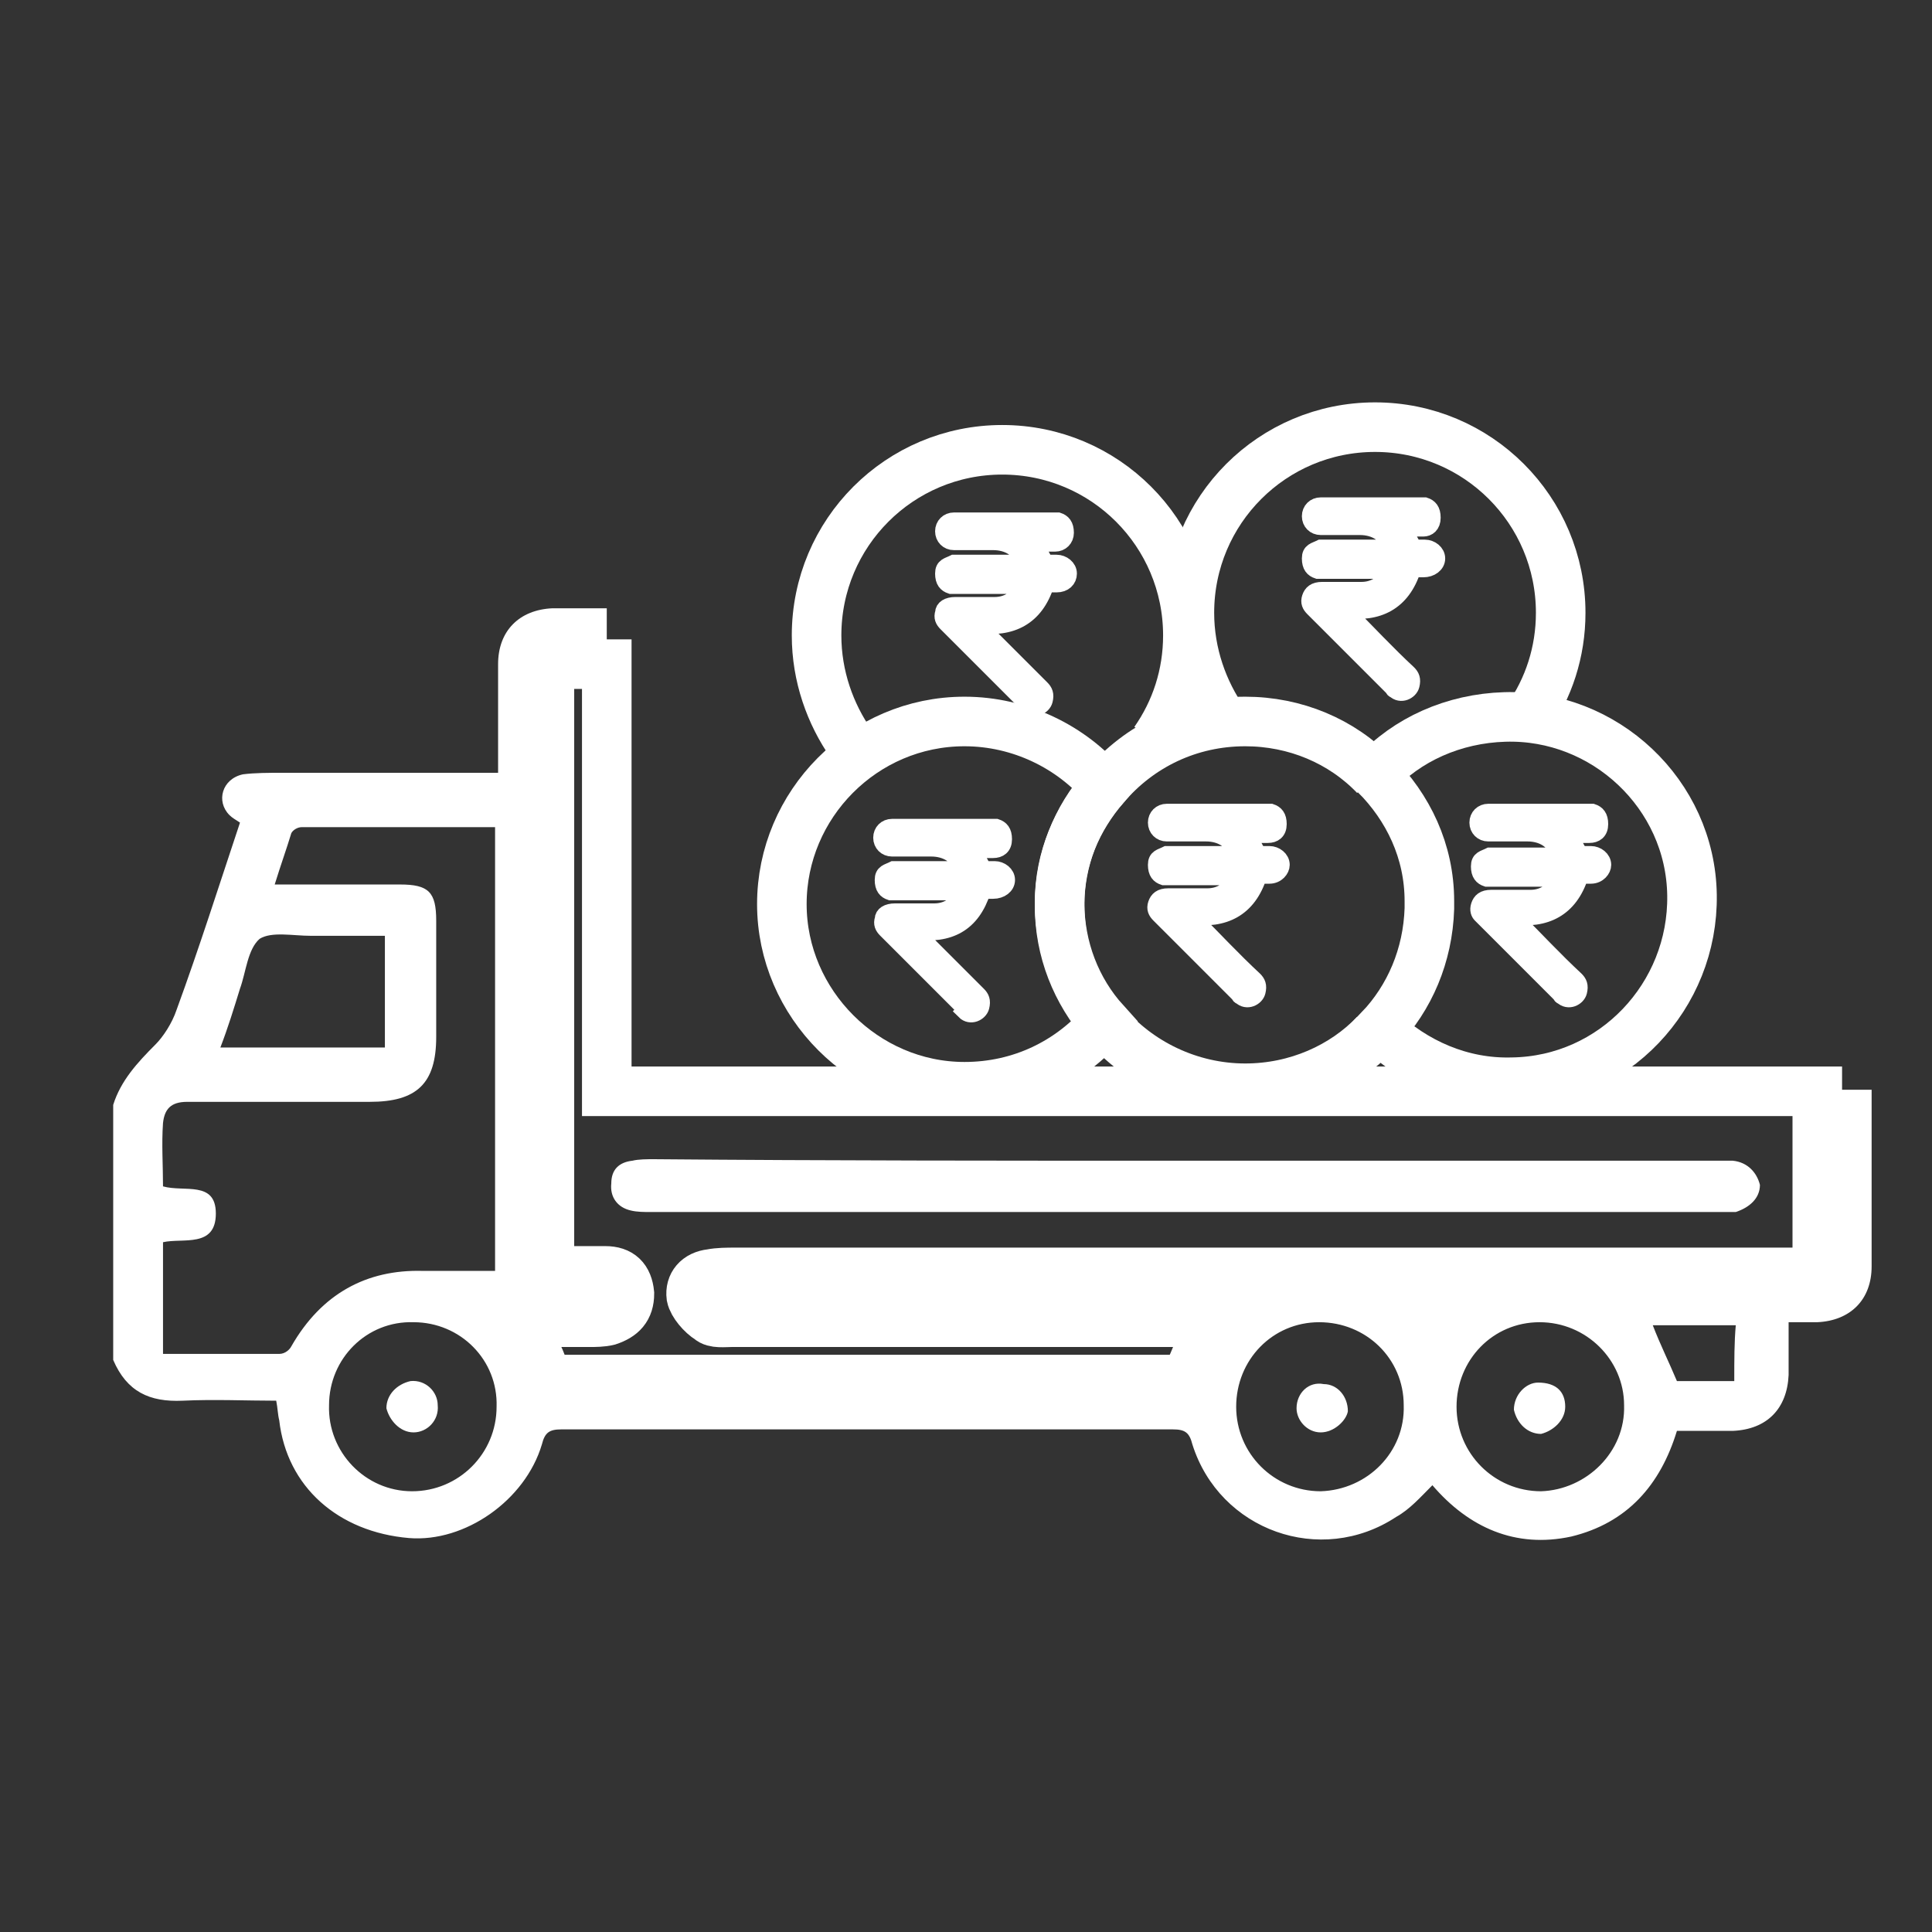 <?xml version="1.0" encoding="utf-8"?>
<!-- Generator: Adobe Illustrator 23.0.0, SVG Export Plug-In . SVG Version: 6.00 Build 0)  -->
<svg version="1.1" id="Layer_1" xmlns="http://www.w3.org/2000/svg" xmlns:xlink="http://www.w3.org/1999/xlink" x="0px" y="0px"
	 viewBox="0 0 128 128" style="enable-background:new 0 0 128 128;" xml:space="preserve">
<rect x="0" y="0" width="128" height="128" fill="#333333" stroke="none"/>
<style type="text/css">
	.st0{fill:#FFFFFF;}
	.st1{fill:none;stroke:#FFFFFF;stroke-width:3.284;stroke-miterlimit:10;}
	.st2{fill:#FFFFFF;stroke:#FFFFFF;stroke-width:1.095;stroke-miterlimit:10;}
</style>
<g id="Layer_9">
</g>
<g id="Layer_14">
</g>
<g id="vehicle-loan-small-road-transportar-w">
	<g>
		<g>
			<path class="st0" d="M78.5,76.9c11.7,0,23.4,0,35.1,0c0.4,0,0.9,0,1.2,0c1,0.1,1.6,0.8,1.8,1.6c0,0.9-0.7,1.5-1.6,1.8
				c-0.3,0-0.7,0-1,0c-23.6,0-47.3,0-70.9,0c-0.4,0-0.9,0-1.3-0.1c-0.9-0.2-1.4-0.9-1.3-1.8c0-0.9,0.5-1.4,1.4-1.5
				c0.4-0.1,1-0.1,1.4-0.1C54.9,76.9,66.7,76.9,78.5,76.9z"/>
			<path class="st0" d="M27.4,94.9c-0.9,0-1.6-0.8-1.8-1.6c0-0.9,0.7-1.6,1.6-1.8c1-0.1,1.8,0.7,1.8,1.6
				C29.1,94.1,28.3,94.9,27.4,94.9z"/>
			<path class="st0" d="M103.7,93.2c0,0.9-0.8,1.6-1.6,1.8c-0.9,0-1.6-0.7-1.8-1.6c0-1,0.8-1.8,1.6-1.8
				C103.1,91.6,103.7,92.2,103.7,93.2z"/>
			<path class="st0" d="M87.5,94.9c-0.9,0-1.6-0.8-1.6-1.6c0-1,0.8-1.8,1.8-1.6c0.9,0,1.6,0.8,1.6,1.8
				C89.2,94.1,88.4,94.9,87.5,94.9z"/>
		</g>
		<g>
			<path class="st1" d="M36.4,84.2c1.3,0,2.5,0,3.7,0c1,0,1.5,0.5,1.6,1.5c0,1-0.5,1.5-1.4,1.8c-0.4,0.1-0.9,0.1-1.2,0.1
				c-1.4,0-3,0-4.5,0c0.4,1,1,2,1.3,2.8c0.2,0.9,0.7,1,1.4,1c6.2,0,12.5,0,18.7,0c7.1,0,14.3,0,21.5,0c0.4,0,1-0.1,1.2-0.3
				c0.5-1.1,1-2.3,1.4-3.5c-0.4,0-0.9,0-1.3,0c-10.1,0-20.2,0-30.3,0c-0.5,0-1.2,0.1-1.5-0.2c-0.5-0.3-1.1-1-1.2-1.5
				c-0.1-0.8,0.4-1.4,1.3-1.5c0.5-0.1,1.1-0.1,1.6-0.1c23.4,0,46.7,0,70.2,0c0.4,0,1,0,1.5,0c0-4,0-8.1,0-12H40.2V44
				c-1.3,0-2.5,0-3.8,0C36.4,57.3,36.4,70.7,36.4,84.2z"/>
			<path class="st0" d="M120.6,84.2c-0.5,0-1.1,0-1.5,0c-23.4,0-46.8,0-70.3,0c-0.5,0-1.1,0-1.6,0.1c-0.9,0.1-1.4,0.8-1.3,1.5
				c0.1,0.5,0.7,1.2,1.2,1.5c0.3,0.2,1,0.2,1.5,0.2c10.2,0,20.2,0,30.4,0c0.4,0,0.9,0,1.3,0c-0.5,1.2-0.9,2.4-1.4,3.5
				c-0.1,0.2-0.8,0.3-1.2,0.3c-7.2,0-14.3,0-21.6,0c-6.2,0-12.5,0-18.8,0c-0.8,0-1.2-0.1-1.4-1c-0.2-1-0.8-1.9-1.3-2.8
				c1.5,0,3,0,4.5,0c0.4,0,0.9,0,1.2-0.1c1-0.2,1.5-0.8,1.4-1.8c0-1-0.7-1.5-1.6-1.5c-1.2-0.1-2.5,0-3.7,0c0-13.6,0-26.9,0-40.3
				c1.3,0,2.5,0,3.8,0v-3.5c-1,0-1.9,0-2.8,0c-0.2,0-0.5,0-0.8,0C34.4,40.4,33,41.8,33,44c0,1.6,0,3.2,0,4.8c0,0.8,0,1.5,0,2.4
				c-0.5,0-1,0-1.4,0c-4.3,0-8.5,0-12.9,0c-0.9,0-1.8,0-2.6,0.1c-1.4,0.3-1.8,1.8-0.9,2.7c0.2,0.2,0.4,0.3,0.7,0.5
				c-1.4,4.2-2.7,8.3-4.2,12.4c-0.3,0.9-0.9,1.8-1.4,2.3c-1.2,1.2-2.3,2.4-2.8,4c0,5.6,0,11.3,0,16.9c0.9,2.1,2.4,2.8,4.6,2.7
				c2.1-0.1,4.2,0,6.2,0c0.1,0.5,0.1,0.9,0.2,1.3c0.5,4.4,3.9,7.4,8.6,7.8c3.7,0.3,7.7-2.5,8.8-6.2c0.2-0.8,0.5-1,1.3-1
				c13.5,0,27,0,40.5,0c0.8,0,1.1,0.2,1.3,1c1.8,5.7,8.5,8.1,13.5,4.8c0.9-0.5,1.6-1.3,2.4-2.1c2.4,2.8,5.5,4.2,9.2,3.4
				c3.7-0.9,5.9-3.4,7-7c1.3,0,2.5,0,3.7,0c2.3-0.1,3.6-1.5,3.7-3.7c0-1.1,0-2.3,0-3.5c0.7,0,1.3,0,1.9,0c2.2-0.1,3.6-1.5,3.6-3.7
				c0-3.9,0-7.8,0-11.7h-3.5C120.6,76.1,120.6,80.2,120.6,84.2z M15.9,65.5c0.4-1.1,0.5-2.6,1.3-3.3c0.8-0.5,2.2-0.2,3.4-0.2
				c1.6,0,3.3,0,4.9,0c0,2.6,0,4.9,0,7.4c-3.6,0-7.2,0-10.9,0C15.1,68.1,15.5,66.8,15.9,65.5z M19.3,89.2c-0.1,0.2-0.4,0.5-0.8,0.5
				c-2.5,0-5,0-7.7,0c0-2.5,0-4.9,0-7.4c1.3-0.3,3.5,0.4,3.5-1.9c0-2.2-2.1-1.4-3.5-1.8c0-1.4-0.1-2.8,0-4.2
				c0.1-0.9,0.5-1.4,1.6-1.4c4,0,8.1,0,12.1,0c3.1,0,4.4-1.2,4.4-4.3c0-2.5,0-5,0-7.7c0-1.9-0.5-2.4-2.4-2.4c-2.3,0-4.6,0-6.9,0
				c-0.4,0-0.9,0-1.4,0c0.4-1.3,0.8-2.4,1.1-3.4c0.1-0.2,0.4-0.4,0.7-0.4c4.3,0,8.4,0,12.8,0c0,9.9,0,19.6,0,29.4
				c-1.6,0-3.2,0-4.8,0C24.3,84.1,21.3,85.7,19.3,89.2z M27.3,98.8c-3.1,0-5.6-2.6-5.5-5.7c0-3.1,2.5-5.6,5.6-5.5
				c3.1,0,5.6,2.5,5.5,5.6C32.9,96.3,30.4,98.8,27.3,98.8z M87.5,98.8c-3.1,0-5.6-2.5-5.6-5.6s2.4-5.6,5.5-5.6S93,90,93,93.1
				C93.1,96.2,90.6,98.7,87.5,98.8z M102.1,98.8c-3.1,0-5.6-2.5-5.6-5.6s2.4-5.6,5.5-5.6s5.6,2.5,5.6,5.5
				C107.7,96.2,105.1,98.7,102.1,98.8z M114.9,91.5c-1.3,0-2.5,0-3.8,0c-0.5-1.2-1.1-2.4-1.6-3.7c1.9,0,3.6,0,5.5,0
				C114.9,88.9,114.9,90.1,114.9,91.5z"/>
			<path class="st0" d="M123.9,72.2"/>
		</g>
		<g>
			<path class="st1" d="M73.2,52.1c-2.2-2.6-5.6-4.3-9.3-4.3c-6.7,0-12.1,5.5-12.1,12.1S57.3,72,63.9,72c3.7,0,7-1.6,9.3-4.3
				c-1.9-2.1-3-4.9-3-7.9S71.4,54.2,73.2,52.1z"/>
			<path class="st1" d="M73.2,67.8c2.2,2.6,5.6,4.3,9.3,4.3c3.4,0,6.5-1.4,8.6-3.6"/>
			<path class="st1" d="M91.1,51.4c-2.2-2.3-5.3-3.6-8.6-3.6c-3.7,0-7,1.6-9.3,4.3"/>
			<path class="st1" d="M73.2,52.1c-1.9,2.1-3,4.9-3,7.9s1.1,5.7,3,7.9"/>
			<path class="st1" d="M99.7,47.5c-3.4,0.1-6.5,1.5-8.6,3.8c2.2,2.2,3.6,5.1,3.6,8.4c0,0.2,0,0.3,0,0.5c-0.1,3.1-1.3,5.9-3.3,8
				c2.3,2.2,5.4,3.6,8.8,3.5c6.7-0.1,12-5.7,11.9-12.4S106.3,47.3,99.7,47.5z"/>
		</g>
		<path class="st1" d="M81.1,47.8c-1.4-2-2.3-4.5-2.3-7.2c0-6.8,5.5-12.3,12.3-12.3s12.3,5.5,12.3,12.3c0,2.6-0.8,5-2.2,7"/>
		<path class="st1" d="M56.4,49.3c-1.4-2-2.3-4.5-2.3-7.2c0-6.8,5.5-12.3,12.3-12.3s12.3,5.5,12.3,12.3c0,2.6-0.8,5-2.2,7"/>
		<g>
			<path class="st2" d="M63.7,57.5c-0.2-0.8-1-1.3-2-1.3c-0.8,0-1.5,0-2.3,0c-0.1,0-0.2,0-0.3,0c-0.4,0-0.7-0.3-0.7-0.7
				s0.3-0.7,0.7-0.7h0.1c2.2,0,4.4,0,6.5,0c0.1,0,0.2,0,0.3,0c0.3,0.1,0.5,0.3,0.5,0.8s-0.3,0.7-0.7,0.7c-0.4,0-0.9,0-1.3,0
				c0.2,0.4,0.4,0.9,0.7,1.3c0.2,0,0.4,0,0.7,0c0.4,0,0.8,0.3,0.8,0.7S66.3,59,65.8,59c-0.2,0-0.4,0-0.7,0c-0.7,2.2-2.2,3-4.5,2.7
				c0.1,0.1,0.1,0.2,0.2,0.2c1.3,1.3,2.7,2.7,4,4c0.2,0.2,0.3,0.4,0.2,0.8c-0.1,0.4-0.7,0.7-1.1,0.3l0.1-0.1
				c-1.8-1.8-3.5-3.5-5.3-5.3c-0.2-0.2-0.3-0.4-0.2-0.7c0-0.3,0.3-0.5,0.8-0.5c0.9,0,1.8,0,2.6,0s1.5-0.4,1.9-1.2c0,0,0,0,0-0.1
				c-0.1,0-0.1,0-0.2,0c-1.4,0-2.8,0-4.3,0c-0.1,0-0.2,0-0.3,0c-0.3-0.1-0.5-0.3-0.5-0.8s0.3-0.5,0.7-0.7c0.1,0,0.1,0,0.2,0
				c1.4,0,2.8,0,4.2,0C63.5,57.5,63.5,57.5,63.7,57.5z"/>
		</g>
		<g>
			<path class="st2" d="M81.9,56.5c-0.2-0.8-1-1.3-2-1.3c-0.8,0-1.5,0-2.3,0c-0.1,0-0.2,0-0.3,0c-0.4,0-0.7-0.3-0.7-0.7
				s0.3-0.7,0.7-0.7h0.1c2.2,0,4.4,0,6.5,0c0.1,0,0.2,0,0.3,0c0.3,0.1,0.5,0.3,0.5,0.8s-0.3,0.7-0.7,0.7c-0.4,0-0.9,0-1.3,0
				c0.2,0.4,0.4,0.9,0.7,1.3c0.2,0,0.4,0,0.7,0c0.4,0,0.8,0.3,0.8,0.7c0,0.3-0.3,0.7-0.8,0.7c-0.2,0-0.4,0-0.7,0
				c-0.7,2.2-2.3,3-4.5,2.7c0.1,0.1,0.1,0.2,0.2,0.2c1.3,1.3,2.6,2.7,4,4c0.2,0.2,0.3,0.4,0.2,0.8c-0.1,0.4-0.7,0.7-1.1,0.3
				c-0.1,0-0.1-0.1-0.1-0.1c-1.8-1.8-3.5-3.5-5.3-5.3c-0.2-0.2-0.3-0.4-0.2-0.7c0.1-0.3,0.3-0.5,0.8-0.5c0.9,0,1.8,0,2.6,0
				s1.5-0.4,1.9-1.2c0,0,0,0,0-0.1c-0.1,0-0.1,0-0.2,0c-1.4,0-2.8,0-4.3,0c-0.1,0-0.2,0-0.3,0c-0.3-0.1-0.5-0.3-0.5-0.8
				s0.3-0.5,0.7-0.7c0.1,0,0.1,0,0.2,0c1.4,0,2.8,0,4.2,0C81.7,56.5,81.8,56.5,81.9,56.5z"/>
		</g>
		<g>
			<path class="st2" d="M103.2,56.5c-0.2-0.8-1-1.3-2-1.3c-0.8,0-1.5,0-2.3,0c-0.1,0-0.2,0-0.3,0c-0.4,0-0.7-0.3-0.7-0.7
				s0.3-0.7,0.7-0.7h0.1c2.2,0,4.4,0,6.5,0c0.1,0,0.2,0,0.3,0c0.3,0.1,0.5,0.3,0.5,0.8s-0.3,0.7-0.7,0.7c-0.4,0-0.9,0-1.3,0
				c0.2,0.4,0.4,0.9,0.7,1.3c0.2,0,0.4,0,0.7,0c0.4,0,0.8,0.3,0.8,0.7c0,0.3-0.3,0.7-0.8,0.7c-0.2,0-0.4,0-0.7,0
				c-0.7,2.2-2.3,3-4.5,2.7c0.1,0.1,0.1,0.2,0.2,0.2c1.3,1.3,2.6,2.7,4,4c0.2,0.2,0.3,0.4,0.2,0.8c-0.1,0.4-0.7,0.7-1.1,0.3
				c-0.1,0-0.1-0.1-0.1-0.1c-1.8-1.8-3.5-3.5-5.3-5.3C98,60.5,97.9,60.3,98,60s0.3-0.5,0.8-0.5c0.9,0,1.8,0,2.6,0s1.5-0.4,1.9-1.2
				c0,0,0,0,0-0.1c-0.1,0-0.1,0-0.2,0c-1.4,0-2.8,0-4.3,0c-0.1,0-0.2,0-0.3,0c-0.3-0.1-0.5-0.3-0.5-0.8s0.3-0.5,0.7-0.7
				c0.1,0,0.1,0,0.2,0c1.4,0,2.8,0,4.2,0C103,56.5,103.1,56.5,103.2,56.5z"/>
		</g>
		<g>
			<path class="st2" d="M92.1,36.2c-0.2-0.8-1-1.3-2-1.3c-0.8,0-1.5,0-2.3,0c-0.1,0-0.2,0-0.3,0c-0.4,0-0.7-0.3-0.7-0.7
				s0.3-0.7,0.7-0.7h0.1c2.2,0,4.4,0,6.5,0c0.1,0,0.2,0,0.3,0c0.3,0.1,0.5,0.3,0.5,0.8S94.6,35,94.3,35c-0.4,0-0.9,0-1.3,0
				c0.2,0.4,0.4,0.9,0.7,1.3c0.2,0,0.4,0,0.7,0c0.4,0,0.8,0.3,0.8,0.7s-0.4,0.7-0.9,0.7c-0.2,0-0.4,0-0.7,0c-0.7,2.2-2.3,3-4.5,2.7
				c0.1,0.1,0.1,0.2,0.2,0.2c1.3,1.3,2.6,2.7,4,4c0.2,0.2,0.3,0.4,0.2,0.8c-0.1,0.4-0.7,0.7-1.1,0.3c-0.1,0-0.1-0.1-0.1-0.1
				c-1.8-1.8-3.5-3.5-5.3-5.3c-0.2-0.2-0.3-0.4-0.2-0.7c0.1-0.3,0.3-0.5,0.8-0.5c0.9,0,1.8,0,2.6,0s1.5-0.4,1.9-1.2c0,0,0,0,0-0.1
				c-0.1,0-0.1,0-0.2,0c-1.4,0-2.8,0-4.3,0c-0.1,0-0.2,0-0.3,0c-0.3-0.1-0.5-0.3-0.5-0.8s0.3-0.5,0.7-0.7c0.1,0,0.1,0,0.2,0
				c1.4,0,2.8,0,4.2,0C91.9,36.2,92,36.2,92.1,36.2z"/>
		</g>
		<g>
			<path class="st2" d="M67.8,37.2c-0.2-0.8-1-1.3-2-1.3c-0.8,0-1.5,0-2.3,0c-0.1,0-0.2,0-0.3,0c-0.4,0-0.7-0.3-0.7-0.7
				s0.3-0.7,0.7-0.7h0.1c2.2,0,4.4,0,6.5,0c0.1,0,0.2,0,0.3,0c0.3,0.1,0.5,0.3,0.5,0.8c0,0.4-0.3,0.7-0.7,0.7c-0.4,0-0.9,0-1.3,0
				c0.2,0.4,0.4,0.9,0.7,1.3c0.2,0,0.4,0,0.7,0c0.4,0,0.8,0.3,0.8,0.7s-0.3,0.7-0.8,0.7c-0.2,0-0.4,0-0.7,0c-0.7,2.2-2.3,3-4.5,2.7
				c0.1,0.1,0.1,0.2,0.2,0.2c1.3,1.3,2.7,2.7,4,4c0.2,0.2,0.3,0.4,0.2,0.8c-0.1,0.4-0.7,0.7-1.1,0.3c-0.1,0-0.1-0.1-0.1-0.1
				c-1.8-1.8-3.5-3.5-5.3-5.3c-0.2-0.2-0.3-0.4-0.2-0.7c0-0.3,0.3-0.5,0.8-0.5c0.9,0,1.8,0,2.6,0s1.5-0.4,1.9-1.2c0,0,0,0,0-0.1
				c-0.1,0-0.1,0-0.2,0c-1.4,0-2.8,0-4.3,0c-0.1,0-0.2,0-0.3,0c-0.3-0.1-0.5-0.3-0.5-0.8s0.3-0.5,0.7-0.7c0.1,0,0.1,0,0.2,0
				c1.4,0,2.8,0,4.3,0C67.7,37.2,67.8,37.2,67.8,37.2z"/>
		</g>
	</g>
</g>
<g id="Layer_25">
</g>
</svg>
